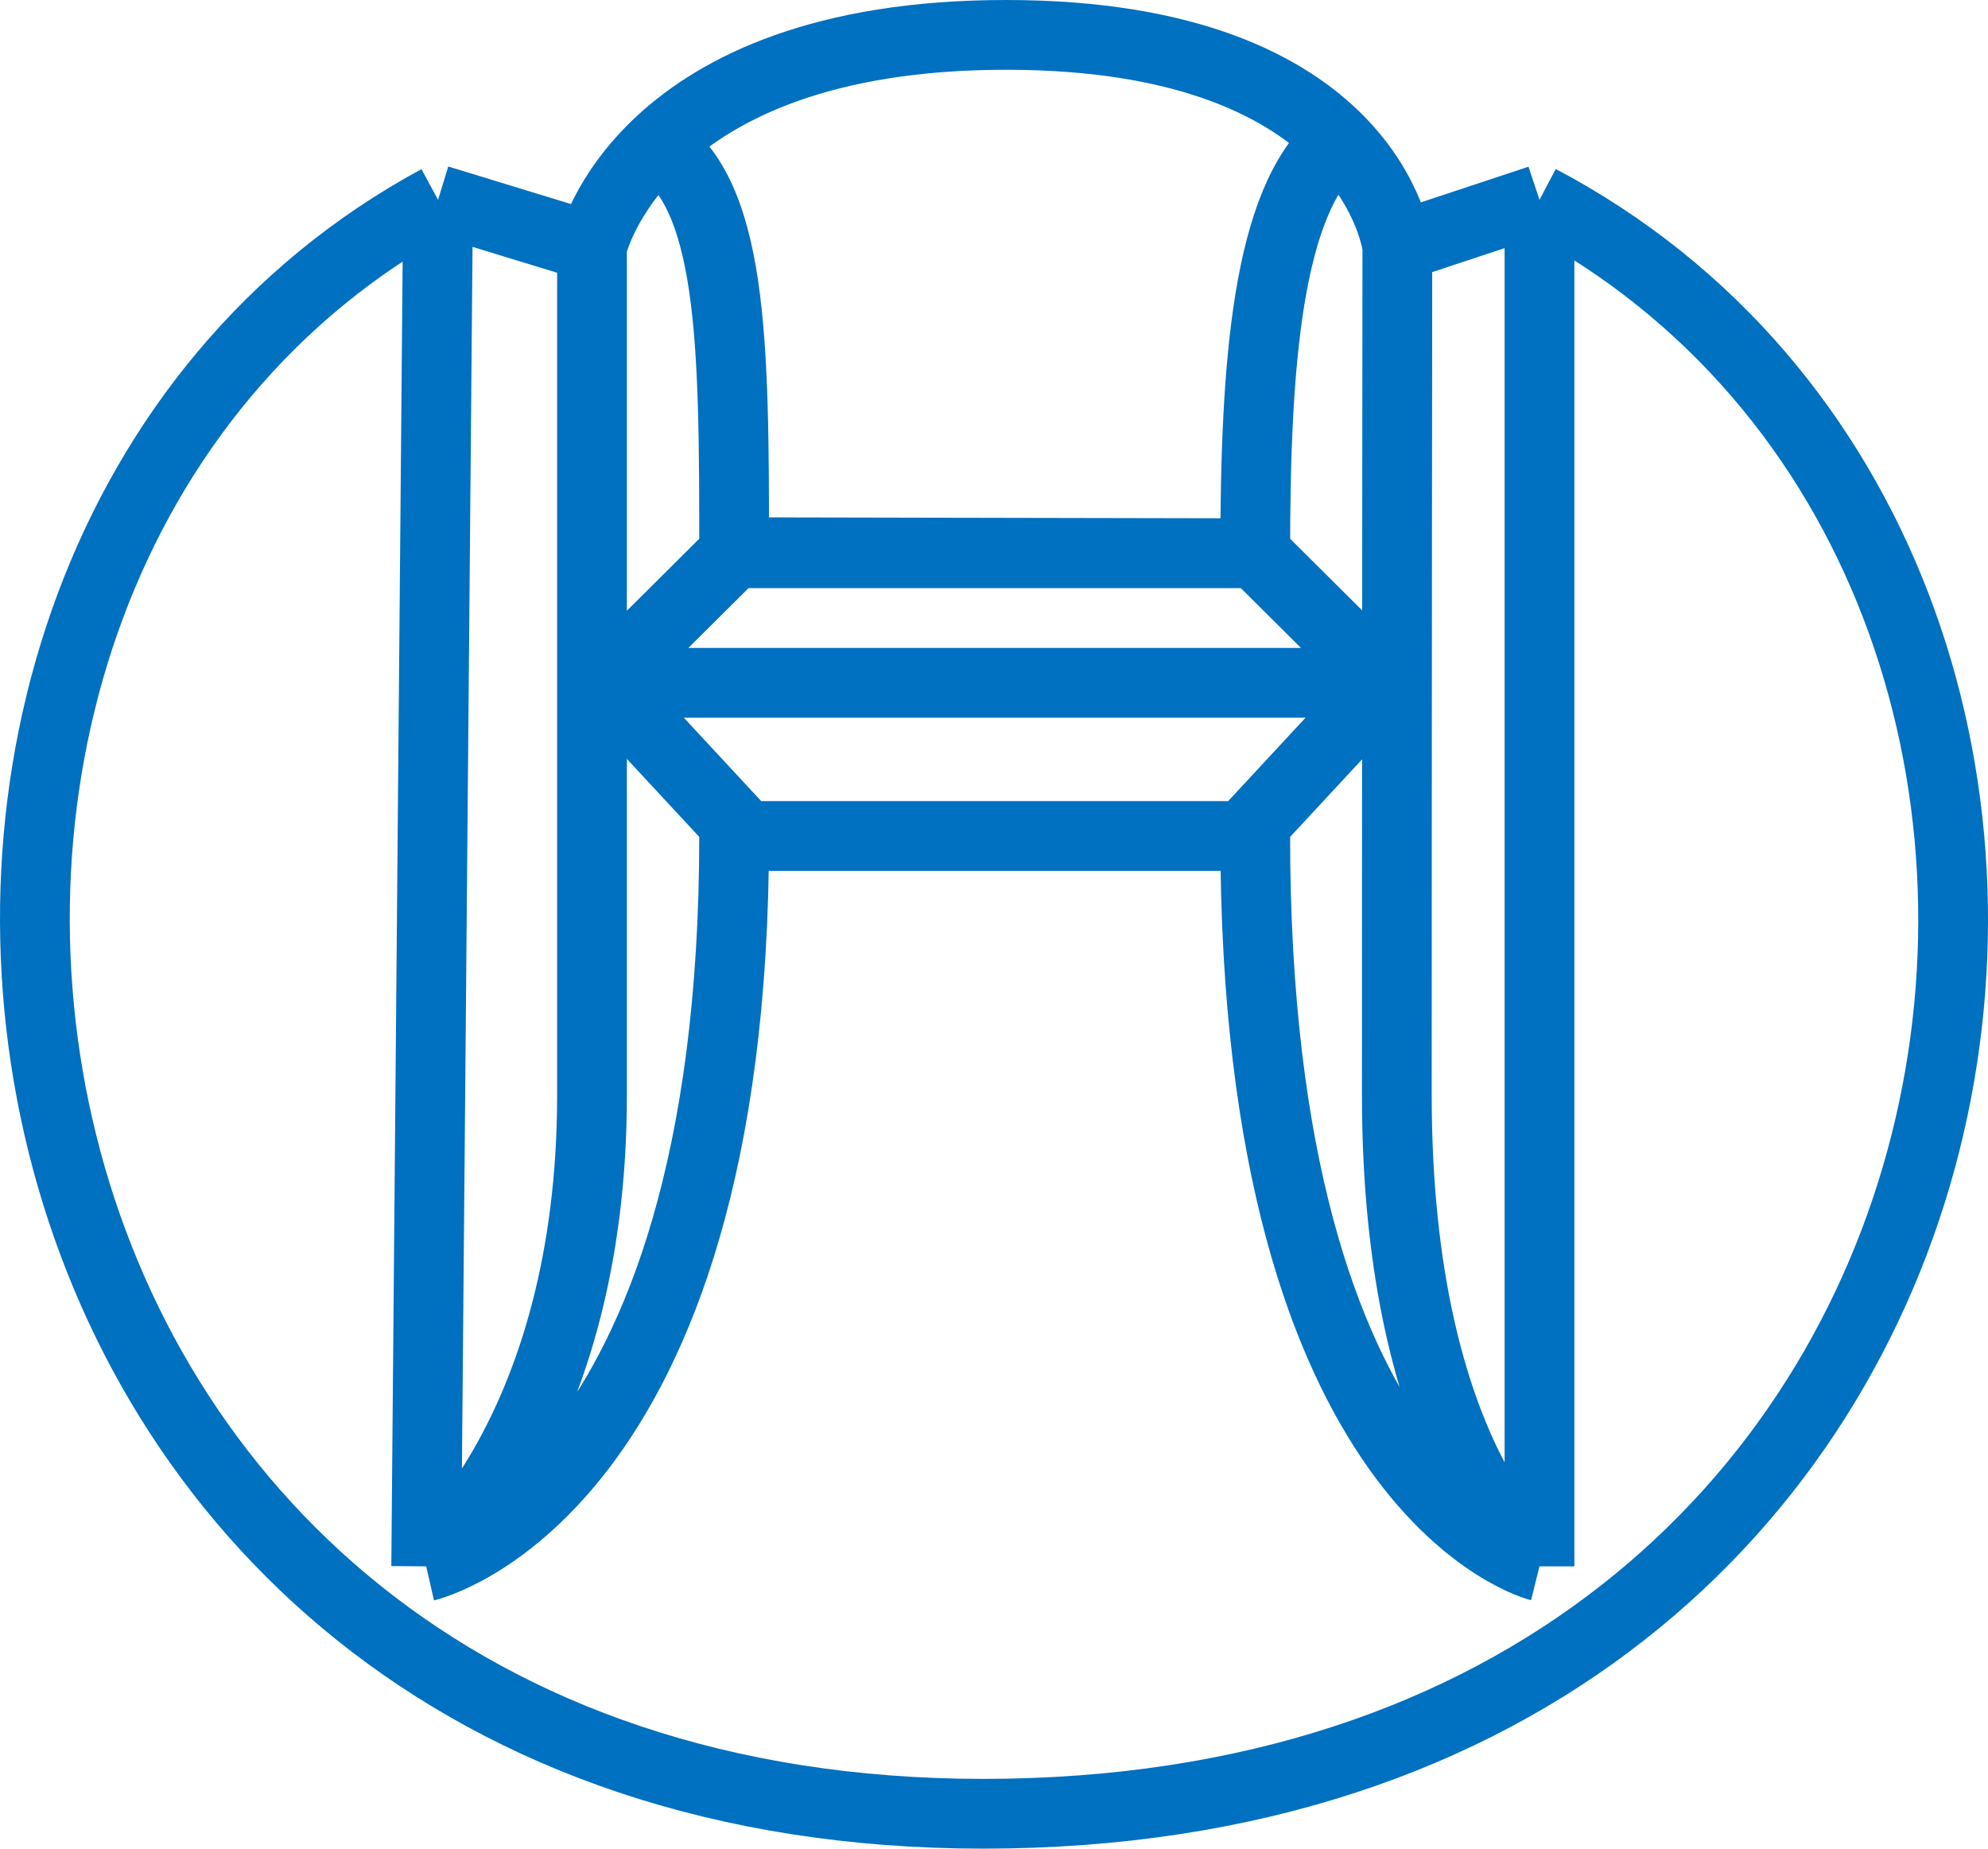 <svg width="57" height="53" viewBox="0 0 57 53" fill="none" xmlns="http://www.w3.org/2000/svg">
<path d="M12.22 44.907C12.22 44.907 16.974 41.069 16.974 31.397C16.974 21.726 16.974 7.08 16.974 7.08M12.22 44.907L12.56 5.729M12.22 44.907C12.22 44.907 21.049 42.881 21.049 23.967M44.14 44.907C44.14 44.907 40.05 41.867 40.05 31.397C40.05 20.927 40.065 7.079 40.065 7.079M44.14 44.907V5.729M44.14 44.907C44.14 44.907 35.99 42.881 35.99 23.967M12.56 5.729L16.974 7.08M12.56 5.729C-6.795 16.199 -2.019 52 28.203 52M16.974 7.08C16.974 7.08 18.318 1 28.845 1C39.371 1 40.065 7.079 40.065 7.079M44.14 5.729L40.065 7.079M44.14 5.729C63.963 16.198 59.132 52 28.18 52M39.725 19.576H17.314M39.725 19.576L35.99 15.861M39.725 19.576L35.651 23.967M17.314 19.576L21.389 23.967M17.314 19.576L21.049 15.861M35.99 15.861H21.049M35.99 15.861L21.049 15.831L21.049 15.861M35.99 15.861C35.99 10.457 36.33 5.729 38.367 4.04M21.049 15.861C21.049 9.781 21.035 5.391 18.657 4.04M35.99 23.967H21.049M35.99 23.967H35.651M21.049 23.967H21.389M21.389 23.967H35.651" stroke="#0070C0" stroke-width="2"/>
</svg>
